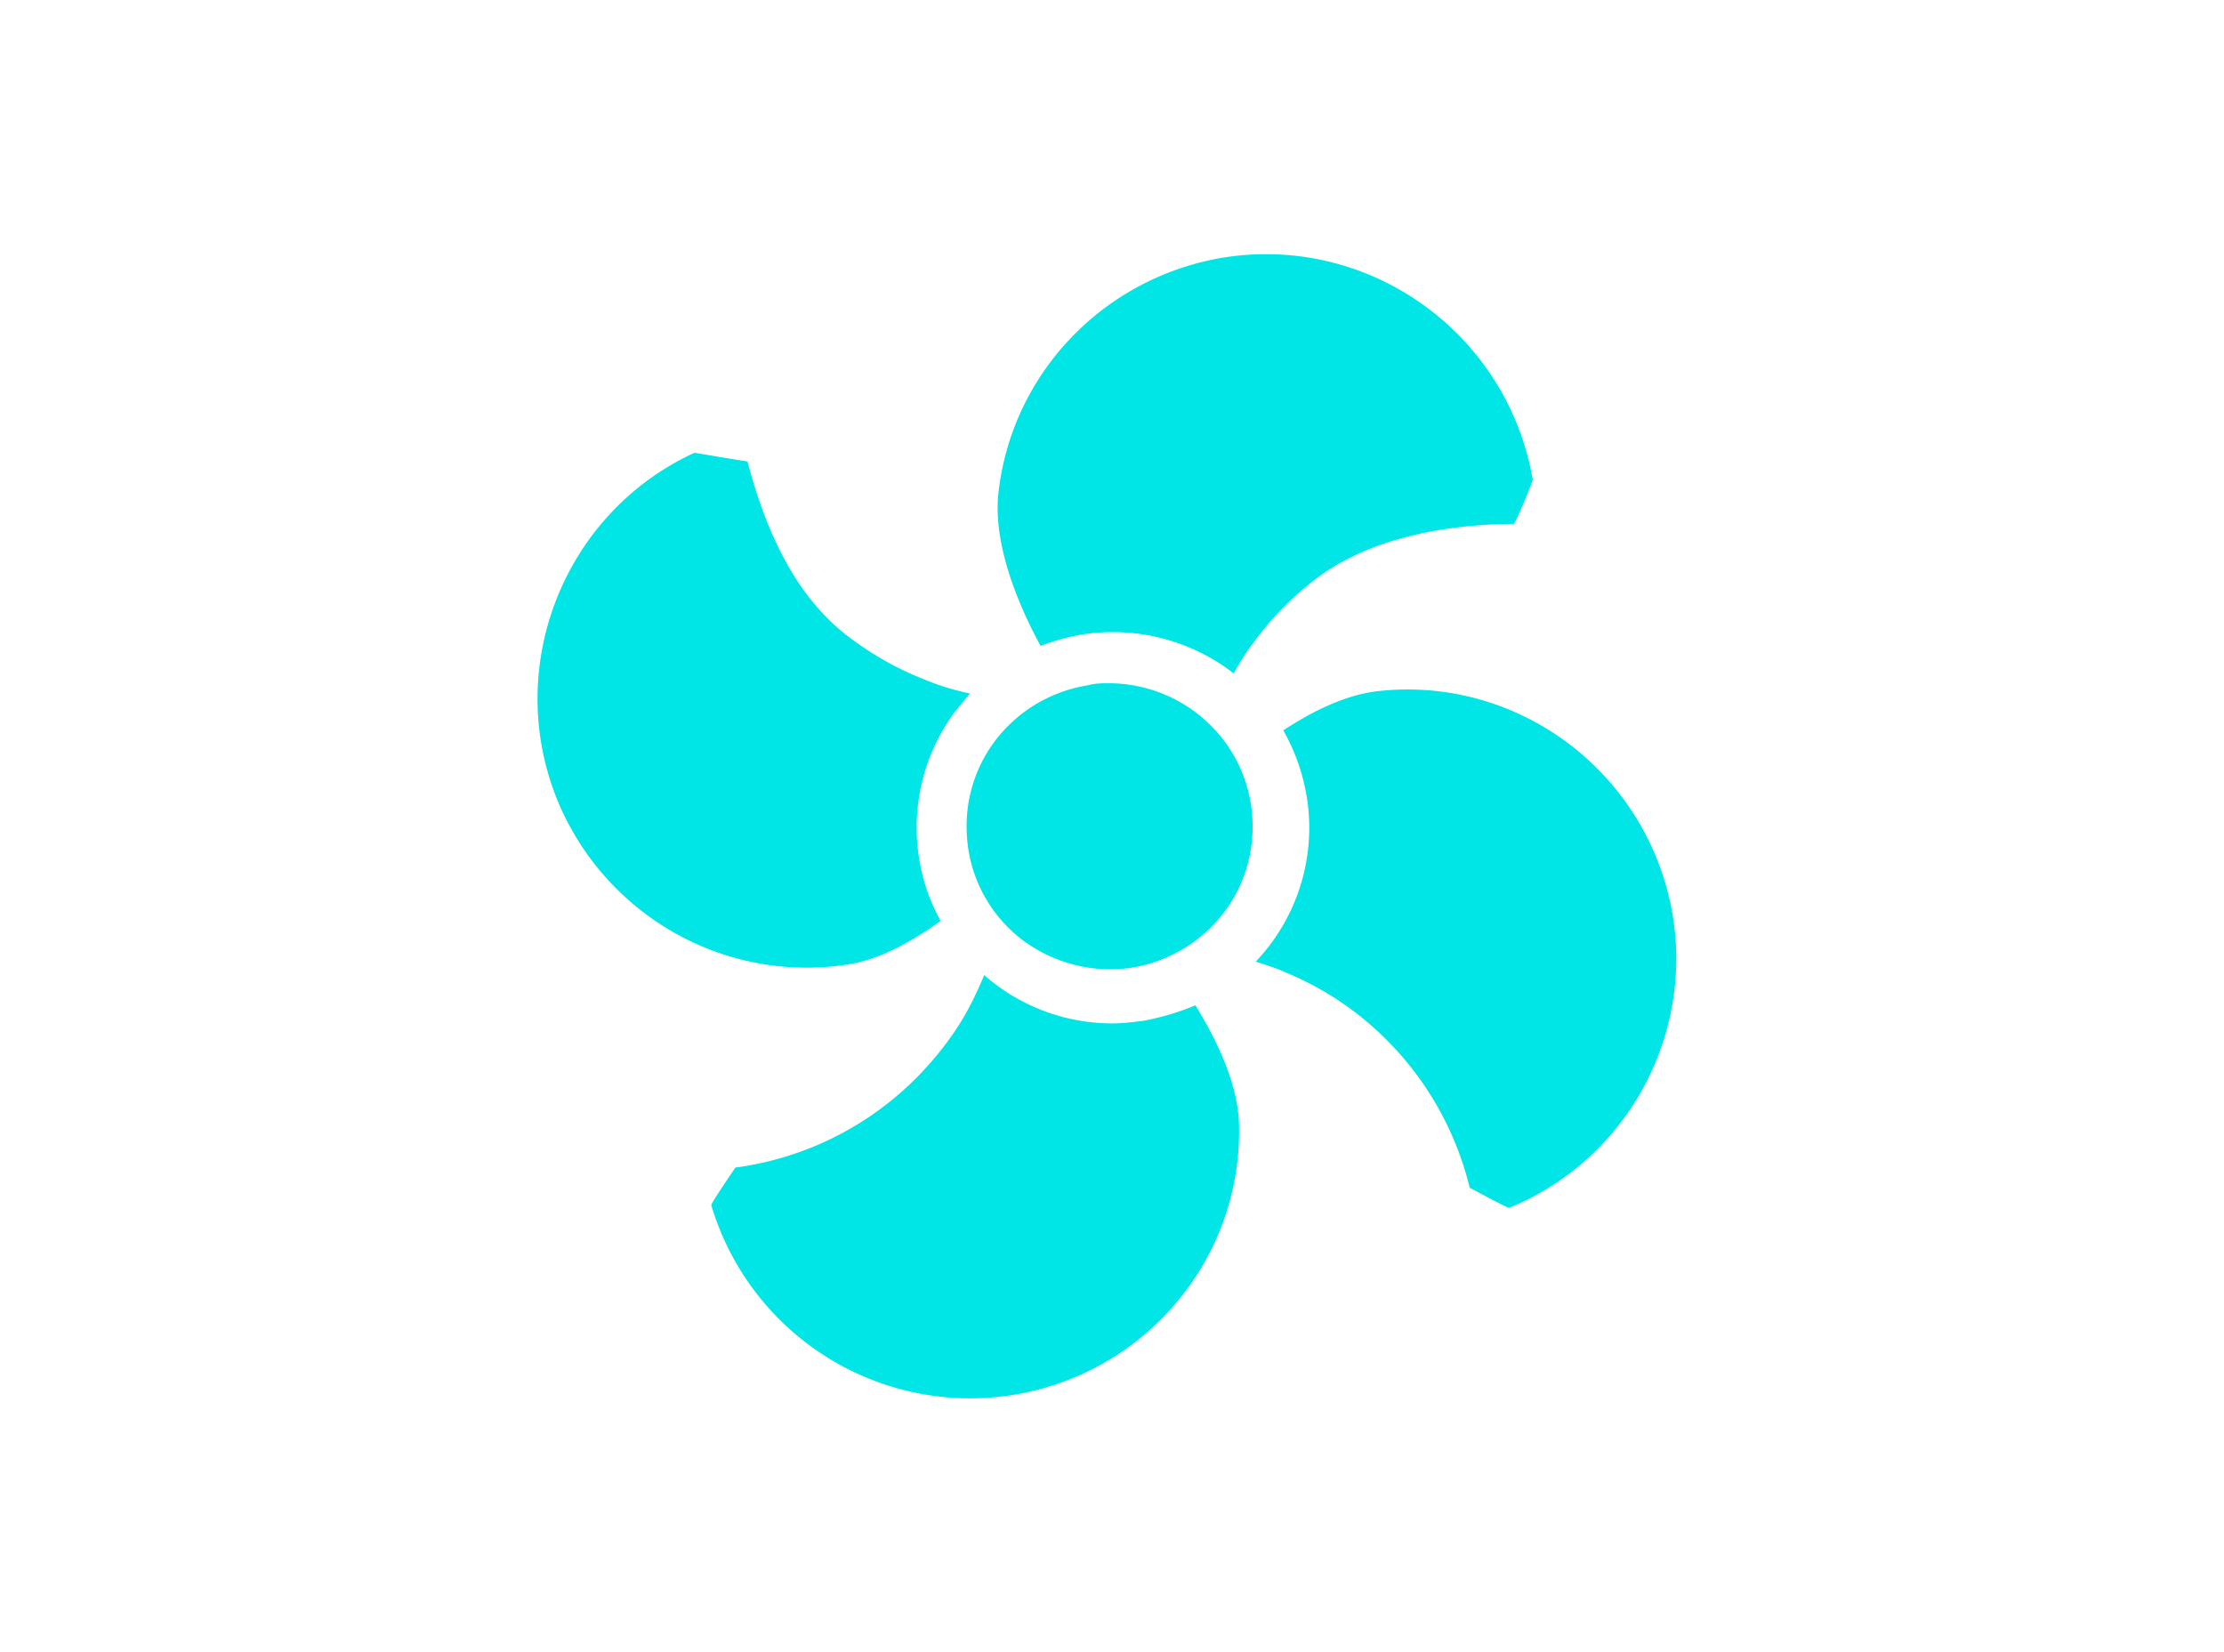 <svg width="70" height="52" fill="none" xmlns="http://www.w3.org/2000/svg"><g clip-path="url(#clip0)" fill="#00E6E6"><path d="M34.936 21.505c-.244 0-.466 0-.71.067a4.56 4.56 0 00-2.95 1.804c-.71.98-.977 2.16-.8 3.34a4.449 4.449 0 001.798 2.938c.976.69 2.173.98 3.35.802a4.56 4.56 0 002.95-1.804c.71-.98.975-2.16.798-3.34-.355-2.226-2.263-3.784-4.436-3.807zM34.06 19.97a6.21 6.21 0 014.769 1.224c.19-.337.38-.654.612-.95a9.683 9.683 0 011.815-1.9c1.689-1.371 4.116-1.835 6.374-1.856 0 .169.612-1.33.612-1.393-.802-4.623-5.15-7.725-9.75-6.986-3.779.633-6.67 3.672-7.071 7.45-.148 1.499.528 3.292 1.33 4.77a7.072 7.072 0 011.308-.359zM26.693 30.354c.971-.148 1.984-.697 2.913-1.372a5.86 5.86 0 01-.676-1.963 6.107 6.107 0 011.098-4.58c.169-.21.338-.422.507-.612a7.602 7.602 0 01-1.393-.422 9.796 9.796 0 01-2.301-1.266c-1.794-1.287-2.744-3.44-3.314-5.614 0 0-.548-.085-1.667-.275-4.221 1.942-6.1 6.965-4.2 11.207 1.583 3.483 5.276 5.488 9.033 4.897zM52.126 26.977c-1.457-3.546-5.087-5.677-8.844-5.213-.95.127-1.962.612-2.891 1.224.359.633.612 1.33.739 2.09a6.107 6.107 0 01-1.098 4.58c-.148.21-.338.422-.506.611.337.106.675.212.991.36.802.337 1.562.78 2.259 1.329a9.892 9.892 0 013.482 5.424s1.203.654 1.245.633c4.327-1.773 6.395-6.732 4.623-11.038zM36 32.127c-.337.042-.654.084-.991.084a6.102 6.102 0 01-4.031-1.52c-.148.36-.317.718-.507 1.077-.422.78-.97 1.477-1.562 2.09a9.862 9.862 0 01-5.762 2.89s-.78 1.14-.76 1.183a8.501 8.501 0 0010.532 5.74c3.673-1.076 6.163-4.453 6.079-8.252-.021-1.224-.633-2.575-1.372-3.778a8.056 8.056 0 01-1.625.486z"/></g><defs><clipPath id="clip0"><path fill="#fff" d="M0 0h70v52H0z"/></clipPath></defs></svg>